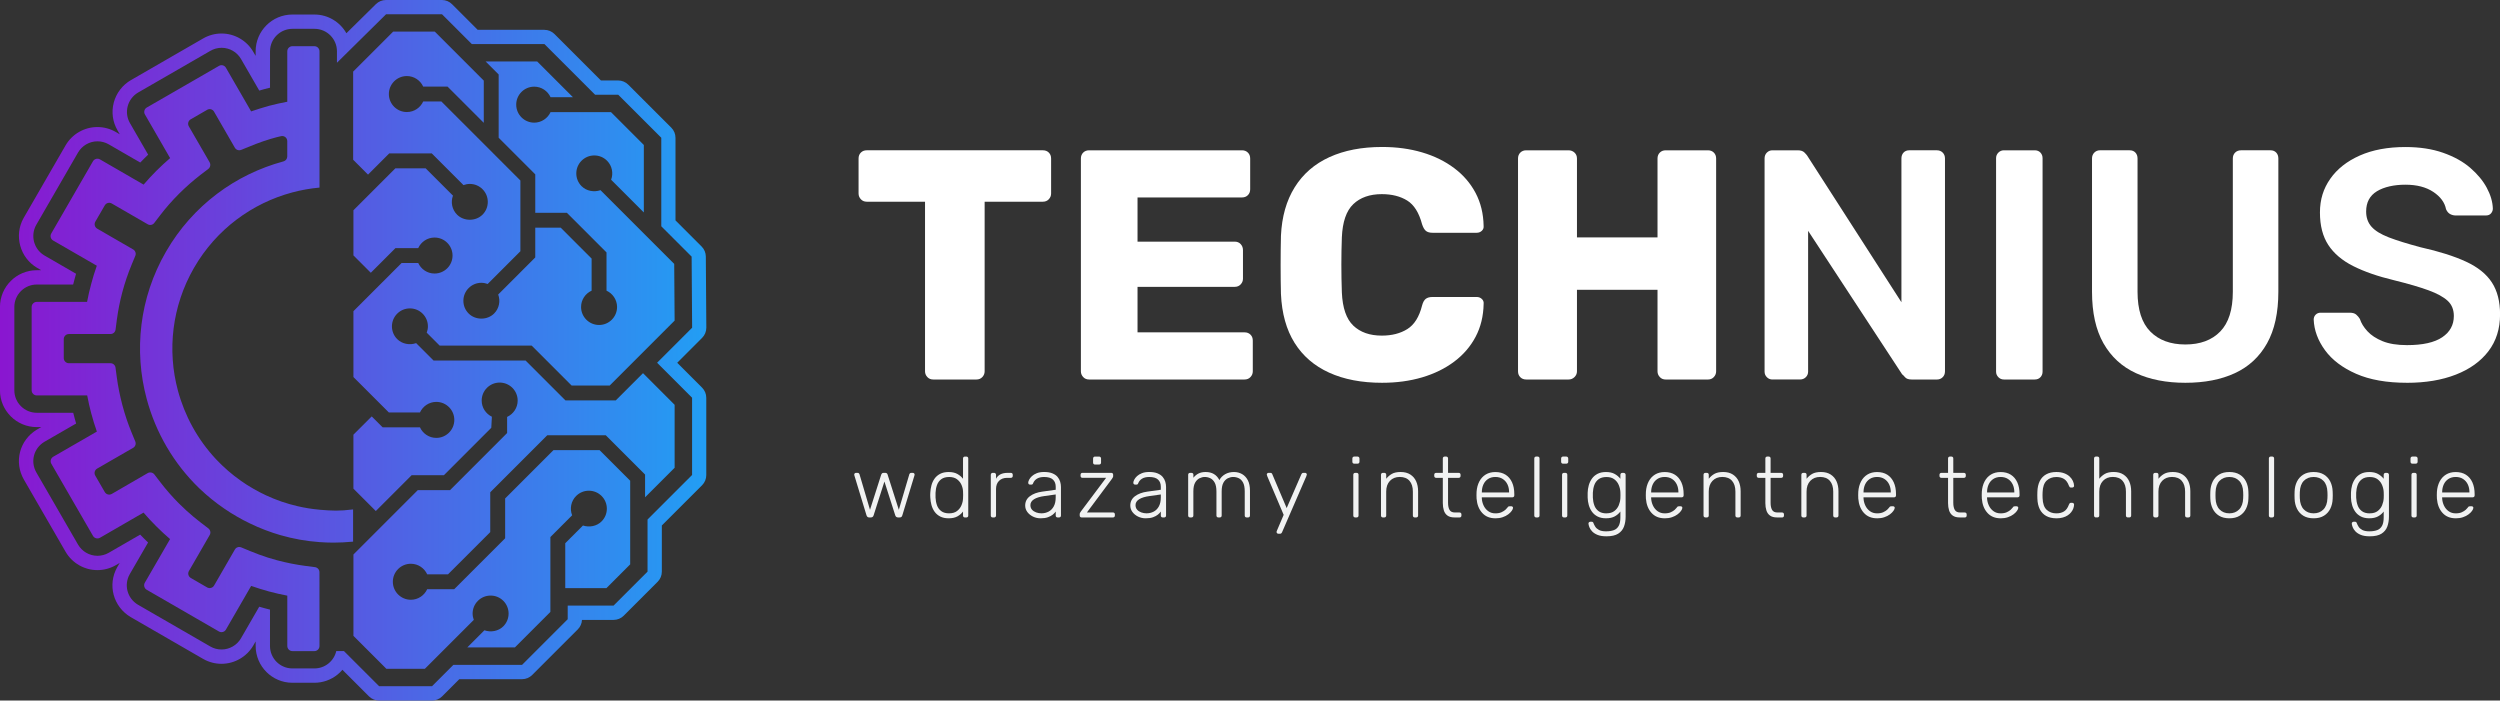 <svg xmlns="http://www.w3.org/2000/svg" xmlns:xlink="http://www.w3.org/1999/xlink" id="Layer_2" data-name="Layer 2" viewBox="0 0 1599.65 448.25"><rect x="0" y="0" width="1599.65" height="448.25" fill="#333333" stroke="none"/><defs><style>      .cls-1 {        fill: #fff;      }      .cls-2 {        fill: #f1f2f2;      }      .cls-3 {        fill: url(#linear-gradient);      }    </style><linearGradient id="linear-gradient" x1="0" y1="3671.97" x2="451.95" y2="3671.97" gradientTransform="translate(0 -3447.84)" gradientUnits="userSpaceOnUse"><stop offset="0" stop-color="#8a16d0"></stop><stop offset="1" stop-color="#229ef4"></stop></linearGradient></defs><g id="Layer_1-2" data-name="Layer 1"><g><path class="cls-2" d="M556.19,331.09c-.48,0-.84-.11-1.1-.33-.26-.22-.48-.57-.66-1.04l-7.74-25.46c-.07-.22-.11-.42-.11-.6,0-.29.11-.55.33-.77.22-.22.48-.33.77-.33h1.04c.37,0,.65.1.85.3.2.2.32.38.36.52l6.75,22.82,7.19-22.55c.07-.22.22-.46.44-.71.22-.26.57-.38,1.04-.38h1.1c.47,0,.83.13,1.07.38.24.26.37.49.41.71l7.19,22.55,6.75-22.82c.04-.15.16-.32.36-.52.2-.2.48-.3.85-.3h1.04c.29,0,.55.11.77.33.22.22.33.48.33.77,0,.18-.04.38-.11.6l-7.74,25.46c-.15.48-.35.82-.6,1.04-.26.22-.64.33-1.15.33h-.93c-.48,0-.87-.11-1.18-.33-.31-.22-.54-.57-.69-1.04l-6.91-21.61-6.91,21.61c-.15.48-.37.82-.66,1.04-.29.22-.7.33-1.21.33h-.93Z"></path><path class="cls-2" d="M606.99,331.64c-2.12,0-3.92-.38-5.4-1.15-1.48-.77-2.68-1.79-3.59-3.07-.91-1.28-1.58-2.71-2-4.28-.42-1.57-.67-3.16-.74-4.77-.04-.55-.06-1.06-.06-1.54s.02-.99.06-1.54c.07-1.61.32-3.2.74-4.77.42-1.57,1.09-3,2-4.28.91-1.28,2.11-2.3,3.59-3.07,1.48-.77,3.28-1.15,5.4-1.15,2.27,0,4.14.42,5.62,1.26,1.48.84,2.68,1.86,3.59,3.07v-13c0-.36.11-.66.33-.88.22-.22.51-.33.88-.33h.93c.37,0,.66.11.88.33.22.22.33.51.33.88v36.54c0,.37-.11.66-.33.88-.22.22-.51.33-.88.33h-.93c-.37,0-.66-.11-.88-.33-.22-.22-.33-.51-.33-.88v-2.58c-.91,1.24-2.11,2.28-3.59,3.1-1.48.82-3.36,1.23-5.62,1.23ZM607.32,328.46c2.08,0,3.77-.49,5.05-1.48,1.28-.99,2.23-2.22,2.85-3.7.62-1.48.95-2.97.99-4.47.04-.55.06-1.26.06-2.14s-.02-1.59-.06-2.14c-.04-1.46-.38-2.91-1.01-4.33-.64-1.43-1.6-2.61-2.88-3.57-1.28-.95-2.94-1.43-4.99-1.43s-3.81.48-5.07,1.43c-1.26.95-2.17,2.19-2.72,3.73-.55,1.54-.86,3.18-.93,4.94-.04,1.02-.04,2.05,0,3.07.07,1.76.38,3.4.93,4.94.55,1.54,1.45,2.78,2.72,3.73,1.26.95,2.95,1.43,5.07,1.43Z"></path><path class="cls-2" d="M635.18,331.09c-.37,0-.66-.11-.88-.33-.22-.22-.33-.51-.33-.88v-26.06c0-.37.11-.67.33-.91.22-.24.51-.36.88-.36h.88c.36,0,.67.12.9.36.24.24.36.54.36.91v2.52c.66-1.28,1.61-2.23,2.85-2.85,1.24-.62,2.78-.93,4.61-.93h2.03c.37,0,.66.11.88.33.22.22.33.51.33.88v.77c0,.37-.11.66-.33.88-.22.22-.51.33-.88.33h-2.36c-2.19,0-3.93.64-5.21,1.92-1.28,1.28-1.92,3.02-1.92,5.21v17.01c0,.37-.12.66-.36.88-.24.22-.54.33-.9.33h-.88Z"></path><path class="cls-2" d="M665.8,331.64c-1.76,0-3.37-.37-4.86-1.1-1.48-.73-2.68-1.71-3.59-2.93-.91-1.23-1.37-2.61-1.37-4.14,0-2.49,1.01-4.48,3.02-5.98,2.01-1.5,4.63-2.47,7.84-2.91l8.67-1.21v-1.92c0-1.94-.59-3.47-1.78-4.58-1.19-1.12-3.08-1.67-5.68-1.67-1.9,0-3.44.38-4.61,1.12-1.17.75-1.97,1.73-2.41,2.93-.18.55-.53.82-1.04.82h-.88c-.44,0-.75-.12-.93-.36-.18-.24-.27-.52-.27-.85,0-.51.19-1.15.58-1.92.38-.77.98-1.53,1.78-2.28.8-.75,1.85-1.38,3.13-1.89,1.28-.51,2.83-.77,4.66-.77,2.16,0,3.94.29,5.35.88,1.41.59,2.5,1.34,3.29,2.28.79.93,1.34,1.97,1.67,3.1.33,1.13.49,2.25.49,3.35v18.27c0,.37-.11.66-.33.88-.22.22-.51.33-.88.33h-.93c-.37,0-.66-.11-.88-.33-.22-.22-.33-.51-.33-.88v-2.58c-.44.66-1.06,1.32-1.87,1.98-.81.66-1.84,1.22-3.1,1.67-1.26.46-2.84.69-4.74.69ZM666.34,328.46c1.68,0,3.22-.37,4.61-1.1,1.39-.73,2.5-1.86,3.32-3.37s1.23-3.43,1.23-5.73v-1.87l-7.08.99c-3,.4-5.27,1.1-6.8,2.08-1.54.99-2.3,2.23-2.3,3.73,0,1.21.35,2.19,1.04,2.96.69.77,1.58,1.34,2.66,1.73,1.08.38,2.18.58,3.32.58Z"></path><path class="cls-2" d="M692.07,331.09c-.37,0-.66-.11-.88-.33-.22-.22-.33-.51-.33-.88v-.93c0-.29.08-.58.25-.88.16-.29.34-.57.52-.82l16.13-21.51h-15.14c-.37,0-.66-.11-.88-.33-.22-.22-.33-.51-.33-.88v-.77c0-.36.11-.66.33-.88.22-.22.51-.33.88-.33h18.43c.36,0,.66.11.88.33.22.22.33.51.33.88v.93c0,.29-.08.58-.25.85-.16.27-.34.56-.52.85l-16.02,21.51h16.68c.37,0,.66.11.88.33.22.22.33.51.33.88v.77c0,.37-.11.66-.33.88-.22.22-.51.33-.88.33h-20.08ZM700.63,297.24c-.37,0-.66-.11-.88-.33-.22-.22-.33-.51-.33-.88v-2.63c0-.36.11-.67.33-.9.22-.24.51-.36.88-.36h2.63c.37,0,.67.12.9.36.24.24.36.54.36.9v2.63c0,.37-.12.66-.36.88-.24.22-.54.33-.9.33h-2.63Z"></path><path class="cls-2" d="M733.05,331.64c-1.76,0-3.37-.37-4.86-1.1-1.48-.73-2.68-1.71-3.59-2.93-.91-1.23-1.37-2.61-1.37-4.14,0-2.49,1.01-4.48,3.02-5.98,2.01-1.5,4.63-2.47,7.84-2.91l8.67-1.21v-1.92c0-1.94-.59-3.47-1.78-4.58-1.19-1.12-3.08-1.67-5.68-1.67-1.9,0-3.44.38-4.61,1.12-1.17.75-1.97,1.73-2.41,2.93-.18.55-.53.82-1.04.82h-.88c-.44,0-.75-.12-.93-.36-.18-.24-.27-.52-.27-.85,0-.51.19-1.15.58-1.92.38-.77.98-1.53,1.78-2.28.8-.75,1.85-1.38,3.13-1.89,1.28-.51,2.83-.77,4.66-.77,2.16,0,3.94.29,5.35.88,1.41.59,2.5,1.34,3.29,2.28.79.93,1.34,1.97,1.67,3.1.33,1.13.49,2.25.49,3.35v18.27c0,.37-.11.66-.33.88-.22.22-.51.33-.88.33h-.93c-.37,0-.66-.11-.88-.33-.22-.22-.33-.51-.33-.88v-2.58c-.44.66-1.06,1.32-1.87,1.98-.81.66-1.84,1.22-3.1,1.67-1.26.46-2.84.69-4.74.69ZM733.6,328.46c1.68,0,3.22-.37,4.61-1.1,1.39-.73,2.5-1.86,3.32-3.37s1.23-3.43,1.23-5.73v-1.87l-7.08.99c-3,.4-5.27,1.1-6.8,2.08-1.54.99-2.3,2.23-2.3,3.73,0,1.21.35,2.19,1.04,2.96.69.77,1.58,1.34,2.66,1.73,1.08.38,2.18.58,3.32.58Z"></path><path class="cls-2" d="M761.47,331.09c-.37,0-.66-.11-.88-.33-.22-.22-.33-.51-.33-.88v-26.11c0-.36.11-.66.33-.88.22-.22.51-.33.88-.33h.93c.37,0,.66.11.88.33.22.22.33.51.33.88v1.92c.91-1.17,2-2.07,3.26-2.71s2.79-.96,4.58-.96c4.1,0,7.02,1.72,8.78,5.16.84-1.57,2.08-2.83,3.7-3.76,1.63-.93,3.5-1.4,5.62-1.4,1.94,0,3.68.45,5.24,1.34,1.55.9,2.78,2.22,3.68,3.98.9,1.76,1.34,3.95,1.34,6.58v15.96c0,.37-.11.66-.33.88-.22.22-.51.33-.88.33h-.93c-.37,0-.66-.11-.88-.33-.22-.22-.33-.51-.33-.88v-15.42c0-2.41-.35-4.29-1.04-5.62-.7-1.33-1.61-2.28-2.74-2.83-1.13-.55-2.36-.82-3.68-.82-1.1,0-2.21.27-3.35.82-1.13.55-2.08,1.49-2.83,2.83-.75,1.33-1.12,3.21-1.12,5.62v15.42c0,.37-.11.66-.33.88-.22.22-.51.33-.88.33h-.93c-.37,0-.66-.11-.88-.33-.22-.22-.33-.51-.33-.88v-15.42c0-2.41-.37-4.29-1.1-5.62-.73-1.33-1.66-2.28-2.8-2.83-1.13-.55-2.32-.82-3.57-.82-1.1,0-2.21.27-3.35.82-1.13.55-2.08,1.49-2.83,2.83-.75,1.33-1.12,3.19-1.12,5.57v15.47c0,.37-.11.66-.33.88-.22.22-.51.33-.88.33h-.93Z"></path><path class="cls-2" d="M817.92,341.51c-.29,0-.55-.11-.77-.33-.22-.22-.33-.48-.33-.77,0-.15.03-.3.08-.47.05-.16.14-.38.25-.63l4.22-9.87-10.48-24.69c-.22-.55-.33-.91-.33-1.1,0-.29.11-.55.33-.77.22-.22.47-.33.77-.33h1.15c.36,0,.65.08.85.25.2.16.34.36.41.58l9.22,21.72,9.44-21.72c.11-.22.26-.41.44-.58.18-.16.46-.25.82-.25h1.1c.29,0,.55.11.77.33.22.22.33.48.33.77,0,.18-.11.55-.33,1.1l-15.58,35.93c-.11.22-.26.41-.44.58-.18.16-.46.25-.82.25h-1.1Z"></path><path class="cls-2" d="M866.53,296.69c-.37,0-.66-.11-.88-.33-.22-.22-.33-.51-.33-.88v-2.09c0-.36.11-.67.33-.9.22-.24.51-.36.88-.36h2.08c.37,0,.67.12.9.36.24.24.36.54.36.9v2.09c0,.37-.12.66-.36.88-.24.22-.54.33-.9.33h-2.08ZM867.13,331.09c-.37,0-.66-.11-.88-.33-.22-.22-.33-.51-.33-.88v-26.11c0-.36.11-.66.33-.88.22-.22.51-.33.88-.33h.93c.37,0,.66.11.88.33.22.22.33.51.33.88v26.11c0,.37-.11.66-.33.88-.22.22-.51.33-.88.33h-.93Z"></path><path class="cls-2" d="M884.85,331.09c-.37,0-.66-.11-.88-.33-.22-.22-.33-.51-.33-.88v-26.11c0-.36.11-.66.33-.88.22-.22.51-.33.88-.33h.93c.37,0,.66.11.88.33.22.22.33.51.33.88v2.58c.99-1.28,2.18-2.32,3.59-3.13,1.41-.8,3.28-1.21,5.62-1.21,2.49,0,4.56.54,6.23,1.62,1.66,1.08,2.91,2.54,3.73,4.39.82,1.85,1.23,3.94,1.23,6.28v15.58c0,.37-.11.66-.33.88s-.51.33-.88.33h-.93c-.37,0-.66-.11-.88-.33-.22-.22-.33-.51-.33-.88v-15.31c0-2.93-.71-5.22-2.14-6.89-1.43-1.66-3.51-2.5-6.25-2.5-2.6,0-4.69.83-6.28,2.5-1.59,1.66-2.39,3.96-2.39,6.89v15.31c0,.37-.11.66-.33.88-.22.22-.51.33-.88.33h-.93Z"></path><path class="cls-2" d="M930.66,331.09c-1.9,0-3.4-.4-4.5-1.21-1.1-.8-1.87-1.9-2.3-3.29-.44-1.39-.66-2.94-.66-4.66v-16.18h-4.28c-.37,0-.66-.11-.88-.33-.22-.22-.33-.51-.33-.88v-.77c0-.36.11-.66.33-.88.22-.22.51-.33.88-.33h4.28v-9.22c0-.36.11-.66.33-.88.22-.22.51-.33.88-.33h.93c.37,0,.66.11.88.33.22.22.33.51.33.88v9.22h6.8c.36,0,.66.11.88.33.22.22.33.51.33.88v.77c0,.37-.11.66-.33.88-.22.22-.51.33-.88.33h-6.8v15.97c0,1.94.32,3.46.96,4.55.64,1.1,1.78,1.65,3.43,1.65h2.96c.37,0,.66.11.88.33.22.22.33.51.33.88v.77c0,.37-.11.66-.33.88-.22.22-.51.33-.88.33h-3.24Z"></path><path class="cls-2" d="M956.82,331.64c-3.55,0-6.36-1.16-8.45-3.48s-3.27-5.37-3.57-9.13c-.04-.55-.06-1.28-.06-2.19s.02-1.65.06-2.19c.18-2.49.77-4.68,1.76-6.58.99-1.9,2.35-3.38,4.09-4.44,1.74-1.06,3.79-1.59,6.17-1.59,2.56,0,4.74.57,6.53,1.7,1.79,1.13,3.17,2.76,4.14,4.88.97,2.12,1.45,4.64,1.45,7.57v.82c0,.37-.12.66-.36.88-.24.22-.54.33-.9.33h-19.53v.55c.07,1.65.46,3.21,1.15,4.69.69,1.48,1.68,2.69,2.96,3.62,1.28.93,2.8,1.4,4.55,1.4,1.57,0,2.88-.24,3.92-.71,1.04-.48,1.87-1,2.5-1.56.62-.57,1.02-1,1.21-1.29.33-.48.58-.76.77-.85.18-.09.48-.14.88-.14h.88c.33,0,.61.1.85.3.24.2.34.47.3.8-.04.51-.32,1.14-.85,1.89-.53.75-1.28,1.49-2.25,2.22-.97.73-2.15,1.34-3.54,1.81-1.39.48-2.94.71-4.66.71ZM948.16,315.12h17.45v-.22c0-1.83-.35-3.47-1.04-4.94-.7-1.46-1.7-2.62-3.02-3.48-1.32-.86-2.89-1.29-4.72-1.29s-3.39.43-4.69,1.29c-1.3.86-2.29,2.02-2.96,3.48-.68,1.46-1.02,3.11-1.02,4.94v.22Z"></path><path class="cls-2" d="M982.94,331.09c-.37,0-.66-.11-.88-.33-.22-.22-.33-.51-.33-.88v-36.54c0-.36.11-.66.33-.88.22-.22.51-.33.88-.33h.93c.37,0,.66.11.88.33.22.22.33.51.33.88v36.54c0,.37-.11.66-.33.88-.22.22-.51.33-.88.33h-.93Z"></path><path class="cls-2" d="M1000.11,296.69c-.37,0-.66-.11-.88-.33-.22-.22-.33-.51-.33-.88v-2.09c0-.36.11-.67.33-.9.22-.24.51-.36.88-.36h2.08c.37,0,.67.12.9.36.24.24.36.54.36.9v2.09c0,.37-.12.66-.36.88-.24.22-.54.33-.9.33h-2.08ZM1000.71,331.09c-.37,0-.66-.11-.88-.33-.22-.22-.33-.51-.33-.88v-26.11c0-.36.11-.66.33-.88.22-.22.51-.33.88-.33h.93c.37,0,.66.11.88.33.22.22.33.51.33.88v26.11c0,.37-.11.66-.33.88-.22.22-.51.33-.88.33h-.93Z"></path><path class="cls-2" d="M1027.87,343.16c-2.34,0-4.25-.31-5.73-.93-1.48-.62-2.63-1.38-3.46-2.28-.82-.9-1.4-1.79-1.73-2.69-.33-.9-.51-1.62-.55-2.17-.04-.37.07-.67.33-.9.26-.24.55-.36.88-.36h.77c.29,0,.55.06.77.19.22.13.4.45.55.96.22.58.58,1.27,1.07,2.06.49.79,1.28,1.47,2.36,2.06,1.08.58,2.57.88,4.47.88,2.01,0,3.69-.26,5.05-.77,1.35-.51,2.39-1.42,3.1-2.72s1.07-3.1,1.07-5.4v-3.79c-.91,1.24-2.11,2.28-3.59,3.1-1.48.82-3.36,1.23-5.62,1.23-2.12,0-3.92-.38-5.4-1.15-1.48-.77-2.68-1.79-3.59-3.07-.91-1.28-1.59-2.71-2.03-4.28s-.68-3.16-.71-4.77c-.04-1.02-.04-2.05,0-3.07.04-1.61.27-3.2.71-4.77s1.12-3,2.03-4.28c.91-1.28,2.11-2.3,3.59-3.07,1.48-.77,3.28-1.15,5.4-1.15,2.27,0,4.14.42,5.62,1.26,1.48.84,2.68,1.86,3.59,3.07v-2.52c0-.37.11-.67.33-.91.22-.24.51-.36.88-.36h.88c.37,0,.67.12.91.36.24.24.36.54.36.91v26.72c0,2.34-.35,4.46-1.04,6.36-.7,1.9-1.93,3.42-3.7,4.55-1.77,1.13-4.29,1.7-7.54,1.7ZM1027.92,328.46c2.08,0,3.77-.49,5.05-1.48,1.28-.99,2.22-2.22,2.83-3.7.6-1.48.94-2.97,1.02-4.47.04-.55.05-1.21.05-1.97s-.02-1.43-.05-1.97c-.07-1.5-.41-2.99-1.02-4.47-.6-1.48-1.55-2.72-2.83-3.7-1.28-.99-2.96-1.48-5.05-1.48s-3.81.48-5.07,1.43-2.17,2.19-2.72,3.73c-.55,1.54-.86,3.18-.93,4.94-.04,1.02-.04,2.05,0,3.07.07,1.76.38,3.4.93,4.94.55,1.54,1.45,2.78,2.72,3.73s2.95,1.43,5.07,1.43Z"></path><path class="cls-2" d="M1065.17,331.64c-3.55,0-6.36-1.16-8.45-3.48s-3.27-5.37-3.57-9.13c-.04-.55-.06-1.28-.06-2.19s.02-1.65.06-2.19c.18-2.49.77-4.68,1.76-6.58.99-1.9,2.35-3.38,4.09-4.44,1.74-1.06,3.79-1.59,6.17-1.59,2.56,0,4.74.57,6.53,1.7,1.79,1.13,3.17,2.76,4.14,4.88.97,2.12,1.45,4.64,1.45,7.57v.82c0,.37-.12.66-.36.88-.24.22-.54.33-.9.33h-19.53v.55c.07,1.65.46,3.21,1.15,4.69.69,1.48,1.68,2.69,2.96,3.62,1.28.93,2.8,1.4,4.55,1.4,1.57,0,2.88-.24,3.92-.71,1.04-.48,1.87-1,2.5-1.56.62-.57,1.02-1,1.21-1.29.33-.48.58-.76.77-.85.18-.09.48-.14.88-.14h.88c.33,0,.61.1.85.3.24.2.34.47.3.8-.04.51-.32,1.14-.85,1.89-.53.75-1.28,1.49-2.25,2.22-.97.73-2.15,1.34-3.54,1.81-1.39.48-2.94.71-4.66.71ZM1056.5,315.12h17.45v-.22c0-1.83-.35-3.47-1.04-4.94-.7-1.46-1.7-2.62-3.02-3.48-1.32-.86-2.89-1.29-4.72-1.29s-3.39.43-4.69,1.29c-1.3.86-2.29,2.02-2.96,3.48-.68,1.46-1.02,3.11-1.02,4.94v.22Z"></path><path class="cls-2" d="M1091.23,331.09c-.37,0-.66-.11-.88-.33-.22-.22-.33-.51-.33-.88v-26.11c0-.36.11-.66.33-.88.22-.22.51-.33.88-.33h.93c.37,0,.66.11.88.33.22.22.33.51.33.88v2.58c.99-1.28,2.18-2.32,3.59-3.13,1.41-.8,3.28-1.21,5.62-1.21,2.49,0,4.56.54,6.23,1.62,1.66,1.08,2.91,2.54,3.73,4.39.82,1.85,1.23,3.94,1.23,6.28v15.58c0,.37-.11.66-.33.88s-.51.33-.88.33h-.93c-.37,0-.66-.11-.88-.33-.22-.22-.33-.51-.33-.88v-15.31c0-2.93-.71-5.22-2.14-6.89-1.43-1.66-3.51-2.5-6.25-2.5-2.6,0-4.69.83-6.28,2.5-1.59,1.66-2.39,3.96-2.39,6.89v15.31c0,.37-.11.66-.33.88-.22.22-.51.33-.88.33h-.93Z"></path><path class="cls-2" d="M1137.04,331.09c-1.9,0-3.4-.4-4.5-1.21-1.1-.8-1.87-1.9-2.3-3.29-.44-1.39-.66-2.94-.66-4.66v-16.18h-4.28c-.37,0-.66-.11-.88-.33-.22-.22-.33-.51-.33-.88v-.77c0-.36.11-.66.33-.88.22-.22.51-.33.88-.33h4.28v-9.22c0-.36.11-.66.33-.88.22-.22.51-.33.88-.33h.93c.37,0,.66.11.88.33.22.22.33.51.33.88v9.22h6.8c.36,0,.66.11.88.33.22.22.33.51.33.88v.77c0,.37-.11.66-.33.88-.22.22-.51.33-.88.33h-6.8v15.97c0,1.94.32,3.46.96,4.55.64,1.1,1.78,1.65,3.43,1.65h2.96c.37,0,.66.11.88.33.22.22.33.51.33.88v.77c0,.37-.11.66-.33.88-.22.22-.51.33-.88.33h-3.24Z"></path><path class="cls-2" d="M1153.82,331.09c-.37,0-.66-.11-.88-.33-.22-.22-.33-.51-.33-.88v-26.11c0-.36.11-.66.33-.88.22-.22.51-.33.88-.33h.93c.37,0,.66.11.88.33.22.22.33.51.33.88v2.58c.99-1.28,2.18-2.32,3.59-3.13,1.41-.8,3.28-1.21,5.62-1.21,2.49,0,4.56.54,6.23,1.62,1.66,1.08,2.91,2.54,3.73,4.39.82,1.85,1.23,3.94,1.23,6.28v15.58c0,.37-.11.66-.33.88s-.51.33-.88.33h-.93c-.37,0-.66-.11-.88-.33-.22-.22-.33-.51-.33-.88v-15.31c0-2.93-.71-5.22-2.14-6.89-1.43-1.66-3.51-2.5-6.25-2.5-2.6,0-4.69.83-6.28,2.5-1.59,1.66-2.39,3.96-2.39,6.89v15.31c0,.37-.11.66-.33.88-.22.22-.51.33-.88.33h-.93Z"></path><path class="cls-2" d="M1201.06,331.64c-3.55,0-6.36-1.16-8.45-3.48s-3.27-5.37-3.57-9.13c-.04-.55-.06-1.28-.06-2.19s.02-1.65.06-2.19c.18-2.49.77-4.68,1.76-6.58.99-1.9,2.35-3.38,4.09-4.44,1.74-1.06,3.79-1.59,6.17-1.59,2.56,0,4.74.57,6.53,1.7,1.79,1.13,3.17,2.76,4.14,4.88.97,2.12,1.45,4.64,1.45,7.57v.82c0,.37-.12.66-.36.88-.24.22-.54.33-.9.33h-19.53v.55c.07,1.65.46,3.21,1.15,4.69.69,1.48,1.68,2.69,2.96,3.62,1.28.93,2.8,1.4,4.55,1.4,1.57,0,2.88-.24,3.92-.71,1.04-.48,1.87-1,2.5-1.56.62-.57,1.02-1,1.21-1.29.33-.48.58-.76.77-.85.18-.09.48-.14.88-.14h.88c.33,0,.61.1.85.3.24.2.34.47.3.8-.04.51-.32,1.14-.85,1.89-.53.75-1.28,1.49-2.25,2.22-.97.73-2.15,1.34-3.54,1.81-1.39.48-2.94.71-4.66.71ZM1192.39,315.12h17.45v-.22c0-1.83-.35-3.47-1.04-4.94-.7-1.46-1.7-2.62-3.02-3.48-1.32-.86-2.89-1.29-4.72-1.29s-3.39.43-4.69,1.29c-1.3.86-2.29,2.02-2.96,3.48-.68,1.46-1.02,3.11-1.02,4.94v.22Z"></path><path class="cls-2" d="M1253.94,331.09c-1.9,0-3.4-.4-4.5-1.21-1.1-.8-1.87-1.9-2.3-3.29-.44-1.39-.66-2.94-.66-4.66v-16.18h-4.28c-.37,0-.66-.11-.88-.33-.22-.22-.33-.51-.33-.88v-.77c0-.36.11-.66.33-.88.22-.22.51-.33.88-.33h4.28v-9.22c0-.36.11-.66.33-.88.22-.22.51-.33.88-.33h.93c.37,0,.66.11.88.33.22.22.33.51.33.88v9.22h6.8c.36,0,.66.11.88.33.22.22.33.51.33.88v.77c0,.37-.11.66-.33.88-.22.22-.51.33-.88.33h-6.8v15.97c0,1.94.32,3.46.96,4.55.64,1.1,1.78,1.65,3.43,1.65h2.96c.37,0,.66.11.88.33.22.22.33.51.33.88v.77c0,.37-.11.66-.33.88-.22.22-.51.33-.88.33h-3.24Z"></path><path class="cls-2" d="M1280.11,331.64c-3.55,0-6.36-1.16-8.45-3.48s-3.27-5.37-3.57-9.13c-.04-.55-.06-1.28-.06-2.19s.02-1.65.06-2.19c.18-2.49.77-4.68,1.76-6.58.99-1.9,2.35-3.38,4.09-4.44,1.74-1.06,3.79-1.59,6.17-1.59,2.56,0,4.74.57,6.53,1.7,1.79,1.13,3.17,2.76,4.14,4.88.97,2.12,1.45,4.64,1.45,7.57v.82c0,.37-.12.66-.36.88-.24.22-.54.33-.9.33h-19.53v.55c.07,1.65.46,3.21,1.15,4.69.69,1.48,1.68,2.69,2.96,3.62,1.28.93,2.8,1.4,4.55,1.4,1.57,0,2.88-.24,3.92-.71,1.04-.48,1.87-1,2.5-1.56.62-.57,1.02-1,1.21-1.29.33-.48.58-.76.77-.85.18-.09.48-.14.88-.14h.88c.33,0,.61.1.85.3.24.2.34.47.3.8-.04.51-.32,1.14-.85,1.89-.53.75-1.28,1.49-2.25,2.22-.97.73-2.15,1.34-3.54,1.81-1.39.48-2.94.71-4.66.71ZM1271.44,315.12h17.45v-.22c0-1.83-.35-3.47-1.04-4.94-.7-1.46-1.7-2.62-3.02-3.48-1.32-.86-2.89-1.29-4.72-1.29s-3.39.43-4.69,1.29c-1.3.86-2.29,2.02-2.96,3.48-.68,1.46-1.02,3.11-1.02,4.94v.22Z"></path><path class="cls-2" d="M1315.77,331.64c-2.56,0-4.74-.5-6.53-1.51-1.79-1.01-3.15-2.46-4.09-4.36-.93-1.9-1.44-4.15-1.51-6.75-.04-.55-.05-1.28-.05-2.19s.02-1.65.05-2.19c.07-2.63.58-4.89,1.51-6.78.93-1.88,2.29-3.33,4.09-4.33,1.79-1.01,3.97-1.51,6.53-1.51,1.94,0,3.61.27,5.02.8,1.41.53,2.57,1.23,3.48,2.08.91.86,1.61,1.8,2.08,2.83.47,1.02.73,2.03.77,3.02.04.37-.07.66-.33.88-.26.22-.55.33-.88.33h-.77c-.37,0-.63-.08-.8-.25-.16-.16-.34-.47-.52-.9-.77-2.09-1.82-3.54-3.15-4.36-1.34-.82-2.97-1.23-4.91-1.23-2.49,0-4.55.76-6.17,2.28-1.63,1.52-2.5,4-2.61,7.43-.07,1.28-.07,2.56,0,3.84.11,3.44.98,5.92,2.61,7.43,1.63,1.52,3.68,2.28,6.17,2.28,1.94,0,3.57-.41,4.91-1.23,1.33-.82,2.39-2.28,3.15-4.36.18-.44.36-.74.52-.91.16-.16.43-.25.8-.25h.77c.33,0,.62.11.88.33.26.22.36.51.33.88-.04.81-.2,1.61-.49,2.41-.29.81-.74,1.59-1.34,2.36s-1.34,1.45-2.22,2.03c-.88.59-1.93,1.05-3.15,1.4-1.23.35-2.61.52-4.14.52Z"></path><path class="cls-2" d="M1341.11,331.09c-.37,0-.66-.11-.88-.33-.22-.22-.33-.51-.33-.88v-36.54c0-.36.11-.66.33-.88.22-.22.51-.33.88-.33h.93c.37,0,.66.11.88.33.22.22.33.51.33.88v13c.99-1.28,2.19-2.32,3.59-3.13,1.41-.8,3.28-1.21,5.62-1.21,2.49,0,4.56.54,6.23,1.62,1.66,1.08,2.91,2.54,3.73,4.39s1.23,3.94,1.23,6.28v15.58c0,.37-.11.66-.33.88-.22.22-.51.33-.88.33h-.93c-.37,0-.66-.11-.88-.33-.22-.22-.33-.51-.33-.88v-15.31c0-2.93-.71-5.22-2.14-6.89-1.43-1.66-3.51-2.5-6.25-2.5-2.6,0-4.69.83-6.28,2.5-1.59,1.66-2.39,3.96-2.39,6.89v15.31c0,.37-.11.66-.33.88-.22.22-.51.33-.88.33h-.93Z"></path><path class="cls-2" d="M1378.97,331.09c-.37,0-.66-.11-.88-.33-.22-.22-.33-.51-.33-.88v-26.11c0-.36.11-.66.33-.88.22-.22.51-.33.88-.33h.93c.37,0,.66.11.88.33.22.22.33.51.33.88v2.58c.99-1.28,2.18-2.32,3.59-3.13,1.41-.8,3.28-1.21,5.62-1.21,2.49,0,4.56.54,6.23,1.62,1.66,1.08,2.91,2.54,3.73,4.39.82,1.85,1.23,3.94,1.23,6.28v15.58c0,.37-.11.66-.33.88s-.51.33-.88.33h-.93c-.37,0-.66-.11-.88-.33-.22-.22-.33-.51-.33-.88v-15.31c0-2.93-.71-5.22-2.14-6.89-1.43-1.66-3.51-2.5-6.25-2.5-2.6,0-4.69.83-6.28,2.5-1.59,1.66-2.39,3.96-2.39,6.89v15.31c0,.37-.11.66-.33.88-.22.22-.51.33-.88.33h-.93Z"></path><path class="cls-2" d="M1426.48,331.64c-2.63,0-4.84-.55-6.61-1.65-1.77-1.1-3.13-2.6-4.06-4.5-.93-1.9-1.44-4.02-1.51-6.36-.04-.55-.05-1.32-.05-2.3s.02-1.76.05-2.3c.07-2.38.58-4.51,1.51-6.39.93-1.88,2.29-3.37,4.06-4.47,1.77-1.1,3.98-1.65,6.61-1.65s4.84.55,6.61,1.65c1.77,1.1,3.13,2.59,4.06,4.47.93,1.88,1.43,4.01,1.51,6.39.04.55.06,1.32.06,2.3s-.02,1.76-.06,2.3c-.07,2.34-.58,4.46-1.51,6.36-.93,1.9-2.29,3.4-4.06,4.5-1.77,1.1-3.98,1.65-6.61,1.65ZM1426.48,328.46c2.56,0,4.64-.82,6.25-2.47,1.61-1.65,2.47-4.02,2.58-7.13.04-.55.06-1.22.06-2.03s-.02-1.48-.06-2.03c-.11-3.14-.97-5.53-2.58-7.16-1.61-1.63-3.69-2.44-6.25-2.44s-4.65.81-6.25,2.44c-1.61,1.63-2.47,4.01-2.58,7.16-.04.55-.05,1.23-.05,2.03s.02,1.48.05,2.03c.11,3.11.97,5.49,2.58,7.13,1.61,1.65,3.69,2.47,6.25,2.47Z"></path><path class="cls-2" d="M1452.97,331.09c-.37,0-.66-.11-.88-.33-.22-.22-.33-.51-.33-.88v-36.54c0-.36.11-.66.33-.88.22-.22.51-.33.88-.33h.93c.37,0,.66.11.88.33.22.22.33.51.33.88v36.54c0,.37-.11.66-.33.88-.22.22-.51.33-.88.33h-.93Z"></path><path class="cls-2" d="M1480.4,331.64c-2.63,0-4.84-.55-6.61-1.65-1.77-1.1-3.13-2.6-4.06-4.5-.93-1.9-1.44-4.02-1.51-6.36-.04-.55-.05-1.32-.05-2.3s.02-1.76.05-2.3c.07-2.38.58-4.51,1.51-6.39.93-1.88,2.29-3.37,4.06-4.47,1.77-1.1,3.98-1.65,6.61-1.65s4.84.55,6.61,1.65c1.77,1.1,3.13,2.59,4.06,4.47.93,1.88,1.43,4.01,1.51,6.39.04.55.06,1.32.06,2.3s-.02,1.76-.06,2.3c-.07,2.34-.58,4.46-1.51,6.36-.93,1.9-2.29,3.4-4.06,4.5-1.77,1.1-3.98,1.65-6.61,1.65ZM1480.4,328.46c2.56,0,4.64-.82,6.25-2.47,1.61-1.65,2.47-4.02,2.58-7.13.04-.55.06-1.22.06-2.03s-.02-1.48-.06-2.03c-.11-3.14-.97-5.53-2.58-7.16-1.61-1.63-3.69-2.44-6.25-2.44s-4.65.81-6.25,2.44c-1.61,1.63-2.47,4.01-2.58,7.16-.04.55-.05,1.23-.05,2.03s.02,1.48.05,2.03c.11,3.11.97,5.49,2.58,7.13,1.61,1.65,3.69,2.47,6.25,2.47Z"></path><path class="cls-2" d="M1516.28,343.16c-2.34,0-4.25-.31-5.73-.93-1.48-.62-2.63-1.38-3.46-2.28-.82-.9-1.4-1.79-1.73-2.69-.33-.9-.51-1.62-.55-2.17-.04-.37.07-.67.33-.9.26-.24.55-.36.88-.36h.77c.29,0,.55.06.77.19.22.13.4.45.55.96.22.58.58,1.27,1.07,2.06.49.79,1.28,1.47,2.36,2.06,1.08.58,2.57.88,4.47.88,2.01,0,3.69-.26,5.05-.77,1.35-.51,2.39-1.42,3.1-2.72s1.07-3.1,1.07-5.4v-3.79c-.91,1.24-2.11,2.28-3.59,3.1-1.48.82-3.36,1.23-5.62,1.23-2.12,0-3.92-.38-5.4-1.15-1.48-.77-2.68-1.79-3.59-3.07-.91-1.28-1.59-2.71-2.03-4.28s-.68-3.16-.71-4.77c-.04-1.02-.04-2.05,0-3.07.04-1.61.27-3.2.71-4.77s1.12-3,2.03-4.28c.91-1.28,2.11-2.3,3.59-3.07,1.48-.77,3.28-1.15,5.4-1.15,2.27,0,4.14.42,5.62,1.26,1.48.84,2.68,1.86,3.59,3.07v-2.52c0-.37.11-.67.33-.91.22-.24.51-.36.88-.36h.88c.37,0,.67.12.91.36.24.24.36.54.36.91v26.72c0,2.34-.35,4.46-1.04,6.36-.7,1.9-1.93,3.42-3.7,4.55-1.77,1.13-4.29,1.7-7.54,1.7ZM1516.34,328.46c2.08,0,3.77-.49,5.05-1.48,1.28-.99,2.22-2.22,2.83-3.7.6-1.48.94-2.97,1.02-4.47.04-.55.05-1.21.05-1.97s-.02-1.43-.05-1.97c-.07-1.5-.41-2.99-1.02-4.47-.6-1.48-1.55-2.72-2.83-3.7-1.28-.99-2.96-1.48-5.05-1.48s-3.81.48-5.07,1.43-2.17,2.19-2.72,3.73c-.55,1.54-.86,3.18-.93,4.94-.04,1.02-.04,2.05,0,3.07.07,1.76.38,3.4.93,4.94.55,1.54,1.45,2.78,2.72,3.73s2.95,1.43,5.07,1.43Z"></path><path class="cls-2" d="M1543.6,296.69c-.37,0-.66-.11-.88-.33-.22-.22-.33-.51-.33-.88v-2.09c0-.36.11-.67.33-.9.22-.24.51-.36.88-.36h2.08c.37,0,.67.12.9.36.24.24.36.54.36.9v2.09c0,.37-.12.66-.36.88-.24.22-.54.33-.9.33h-2.08ZM1544.2,331.09c-.37,0-.66-.11-.88-.33-.22-.22-.33-.51-.33-.88v-26.11c0-.36.11-.66.33-.88.22-.22.51-.33.88-.33h.93c.37,0,.66.11.88.33.22.22.33.51.33.88v26.11c0,.37-.11.66-.33.88-.22.22-.51.33-.88.33h-.93Z"></path><path class="cls-2" d="M1571.3,331.64c-3.55,0-6.36-1.16-8.45-3.48s-3.27-5.37-3.57-9.13c-.04-.55-.06-1.28-.06-2.19s.02-1.65.06-2.19c.18-2.49.77-4.68,1.76-6.58.99-1.9,2.35-3.38,4.09-4.44,1.74-1.06,3.79-1.59,6.17-1.59,2.56,0,4.74.57,6.53,1.7,1.79,1.13,3.17,2.76,4.14,4.88.97,2.12,1.45,4.64,1.45,7.57v.82c0,.37-.12.66-.36.88-.24.22-.54.33-.9.33h-19.53v.55c.07,1.65.46,3.21,1.15,4.69.69,1.48,1.68,2.69,2.96,3.62,1.28.93,2.8,1.4,4.55,1.4,1.57,0,2.88-.24,3.92-.71,1.04-.48,1.87-1,2.5-1.56.62-.57,1.02-1,1.21-1.29.33-.48.58-.76.77-.85.18-.09.48-.14.88-.14h.88c.33,0,.61.1.85.3.24.2.34.47.3.8-.04.51-.32,1.14-.85,1.89-.53.75-1.28,1.49-2.25,2.22-.97.73-2.15,1.34-3.54,1.81-1.39.48-2.94.71-4.66.71ZM1562.64,315.12h17.45v-.22c0-1.83-.35-3.47-1.04-4.94-.7-1.46-1.7-2.62-3.02-3.48-1.32-.86-2.89-1.29-4.72-1.29s-3.39.43-4.69,1.29c-1.3.86-2.29,2.02-2.96,3.48-.68,1.46-1.02,3.11-1.02,4.94v.22Z"></path></g><g><path class="cls-3" d="M204.43,326.16l-.21-.05c-4.7-.4-9.39-1.19-14.04-2.27-6.73-1.58-13.42-3.85-19.9-6.87-2.79-1.29-5.53-2.72-8.25-4.3-2.72-1.53-5.34-3.21-7.83-4.99-5.86-4.1-11.17-8.75-15.92-13.79-11.81-12.6-20.09-27.78-24.46-44.04-6.85-25.55-3.93-53.77,10.35-78.53,14.28-24.71,37.24-41.32,62.82-48.19,5.71-1.53,11.54-2.57,17.44-3.11V32.82c0-1.78-1.45-3.26-3.24-3.26h-14.11c-1.8,0-3.26,1.48-3.26,3.26v32.27c-3.98.74-7.88,1.63-11.69,2.62-3.86,1.09-7.69,2.27-11.45,3.56l-16.13-27.92c-.89-1.58-2.89-2.12-4.45-1.19l-46.19,26.64c-1.55.89-2.09,2.92-1.18,4.45l16.11,27.92c-3.03,2.62-6,5.34-8.82,8.16-2.79,2.77-5.48,5.73-8.13,8.8l-27.95-16.16c-1.55-.89-3.55-.34-4.44,1.19l-26.72,46.26c-.89,1.58-.35,3.56,1.18,4.45l27.98,16.16c-1.36,3.81-2.52,7.61-3.53,11.42-1.06,3.86-1.95,7.76-2.7,11.72H23.52c-1.81,0-3.27,1.48-3.27,3.26v53.33c0,1.78,1.46,3.26,3.27,3.26h32.27c.74,4,1.62,7.91,2.64,11.66l.02.05c1.01,3.81,2.2,7.61,3.53,11.42l-27.94,16.11c-1.56.94-2.1,2.92-1.19,4.5l26.67,46.16c.89,1.53,2.89,2.08,4.45,1.18l27.87-16.11c2.62,3.06,5.34,5.98,8.18,8.8,2.8,2.82,5.71,5.49,8.8,8.15l-16.16,27.93c-.89,1.58-.37,3.56,1.2,4.5l15.08,8.7,16.09,9.29,15.07,8.7c1.56.89,3.56.35,4.45-1.19l16.16-27.97c3.8,1.33,7.64,2.52,11.44,3.56,3.86,1.04,7.76,1.93,11.69,2.67v32.23c0,1.78,1.46,3.26,3.24,3.26h14.11c1.79,0,3.24-1.48,3.24-3.26v-17.35l-.02-29.85c0-1.68-1.18-3.01-2.82-3.26l-6.11-.79c-6-.79-12.01-1.98-17.99-3.56l-6.28-1.83c-3.78-1.24-7.48-2.57-11.12-4.1l-5.73-2.37c-1.53-.64-3.27-.05-4.08,1.39l-13.29,23.03c-.89,1.53-2.89,2.08-4.45,1.19l-10.44-6.03c-1.56-.94-2.1-2.92-1.21-4.45l13.29-23.03c.84-1.43.47-3.21-.84-4.25l-4.92-3.76c-3.11-2.37-6.15-4.94-9.1-7.61l-4.72-4.5c-4.37-4.35-8.4-8.99-12.08-13.79l-3.76-4.89c-1.02-1.28-2.8-1.63-4.23-.84l-23.03,13.34c-1.58.89-3.56.34-4.47-1.24l-6.09-10.53c-.89-1.53-.37-3.51,1.22-4.45l23.05-13.3c1.41-.84,1.98-2.52,1.36-4.05l-2.37-5.73c-2.28-5.54-4.23-11.32-5.86-17.4-1.62-6.18-2.84-12.21-3.6-17.94l-.82-6.18c-.22-1.63-1.58-2.82-3.24-2.82h-26.62c-1.78,0-3.26-1.48-3.26-3.26v-12.16c0-1.78,1.48-3.26,3.26-3.26h26.65c1.62,0,3.01-1.19,3.24-2.82l.79-6.13c.79-5.98,1.98-12.01,3.58-17.99,1.6-5.93,3.56-11.76,5.88-17.35l2.4-5.78c.61-1.48.05-3.21-1.39-4.05l-23-13.3c-1.56-.89-2.1-2.87-1.22-4.45l6.05-10.43c.89-1.58,2.89-2.13,4.45-1.24l23,13.29c1.44.84,3.22.5,4.23-.84l3.79-4.94c3.68-4.84,7.73-9.39,12.11-13.79,4.37-4.35,8.99-8.4,13.78-12.11l4.89-3.71c1.29-1.04,1.66-2.82.85-4.25l-13.32-23.03c-.89-1.58-.37-3.56,1.18-4.45l10.53-6.08c1.56-.94,3.56-.4,4.45,1.19l13.32,23.08c.82,1.38,2.54,1.98,4.07,1.33l5.74-2.32c5.66-2.37,11.47-4.35,17.32-5.88h.03l2.32-.54c1.01-.25,1.98-.05,2.8.59.79.64,1.24,1.53,1.24,2.57v9.79c0,1.48-.97,2.77-2.4,3.17-30.62,8.25-58.07,28.12-75.18,57.73-17.15,29.7-20.61,63.51-12.38,94.2,5.74,21.45,17.2,41.37,33.68,57.28,4.97,4.75,10.4,9.19,16.26,13.15,2.54,1.73,5.17,3.41,7.88,4.94,2.7,1.58,5.44,3.01,8.23,4.35,6.38,3.11,12.91,5.58,19.55,7.51,8.23,2.37,16.58,3.85,24.95,4.45,2.94.2,5.91.34,8.9.34,4.27,0,8.47-.25,12.63-.64v-20.61c-8.8,1.09-13.1.89-21.53.2Z"></path><path class="cls-3" d="M394.09,256.22h-32.26l-25.54-25.54h-58.89l-11.13-11.13c-4.09,1.43-8.95.6-12.12-2.57-4.49-4.49-4.49-11.79,0-16.28,2.17-2.18,5.06-3.37,8.14-3.37s5.97,1.2,8.14,3.37c2.17,2.17,3.37,5.06,3.37,8.14,0,1.4-.28,2.75-.76,4.02l8.29,8.29h58.89l25.54,25.54h24.37l41.53-41.55-.26-36.29-47.17-47.17c-4.09,1.43-8.95.6-12.11-2.56-2.18-2.18-3.37-5.07-3.37-8.15s1.2-5.97,3.37-8.14c2.17-2.17,5.06-3.37,8.14-3.37s5.97,1.2,8.15,3.37c3.29,3.28,4.14,8.07,2.62,12.17l20.93,20.93v-43.17l-21.03-21.03h-38.65c-1.82,3.97-5.81,6.75-10.46,6.75-6.35,0-11.52-5.17-11.52-11.52s5.17-11.51,11.52-11.51c4.65,0,8.64,2.77,10.46,6.75h14.31l-22.87-22.87h-32.98l8.33,8.32v40.49l23.42,23.42v24.6h20.24l25.35,25.35v24.47c3.97,1.82,6.75,5.81,6.75,10.45,0,6.35-5.16,11.51-11.51,11.51s-11.52-5.17-11.52-11.51c0-4.65,2.78-8.63,6.75-10.45v-20.53l-19.77-19.77h-16.29v19.04l-23.72,23.73c1.52,4.09.67,8.88-2.62,12.16-4.34,4.35-11.94,4.35-16.28,0-2.18-2.17-3.38-5.06-3.38-8.15s1.2-5.97,3.38-8.14c2.17-2.18,5.06-3.37,8.14-3.37,1.4,0,2.75.28,4.03.75l20.93-20.93v-45.28l-22.03-22.03-1.4-1.4-27.12-27.12h-11.64c-1.82,3.97-5.81,6.75-10.46,6.75-6.35,0-11.51-5.17-11.51-11.52s5.17-11.51,11.51-11.51c4.65,0,8.64,2.78,10.46,6.75h15.58l23.18,23.18v-27.02l-31.35-31.35h-26.63l-25.6,25.59v56.4l9.52,9.51,13.56-13.56h27.24l20.28,20.28c1.27-.47,2.62-.76,4.03-.76,3.08,0,5.97,1.2,8.15,3.38,2.17,2.17,3.37,5.06,3.37,8.14s-1.19,5.97-3.37,8.15c-4.35,4.34-11.94,4.34-16.29,0-3.29-3.29-4.14-8.08-2.62-12.17l-17.49-17.49h-19.35l-26.85,26.85v28.87l11.12,11.12,15.77-15.78h14.56c1.82-3.97,5.81-6.76,10.46-6.76,6.35,0,11.51,5.17,11.51,11.52s-5.16,11.51-11.51,11.51c-4.65,0-8.64-2.78-10.46-6.75h-10.61l-30.84,30.84v42.14l22.65,22.65h19.93c1.82-3.97,5.81-6.75,10.45-6.75,6.35,0,11.52,5.17,11.52,11.52s-5.17,11.52-11.52,11.52c-4.65,0-8.64-2.78-10.45-6.75h-23.88l-7-7-11.71,11.7v34.52l14.33,14.33,22.91-22.91h20.64l30.34-30.35.38-7.08c-3.85-1.87-6.53-5.78-6.53-10.34,0-6.35,5.17-11.52,11.52-11.52s11.51,5.17,11.51,11.52c0,4.65-2.78,8.64-6.75,10.46v10.31l-2.09,2.1-34.42,34.43h-20.64l-41.18,41.18v52.09l21.06,21.06h24.64l31.31-31.31c-.48-1.27-.76-2.62-.76-4.03,0-3.08,1.2-5.97,3.38-8.15,2.17-2.17,5.06-3.37,8.14-3.37s5.97,1.2,8.14,3.37c4.49,4.49,4.49,11.8,0,16.29-3.16,3.16-8.02,4-12.11,2.56l-10.95,10.95h30.46l22.7-22.7v-47.91l13.92-13.92c-1.63-4.14-.78-9.03,2.56-12.37,2.18-2.17,5.07-3.37,8.14-3.37s5.97,1.2,8.14,3.37c2.18,2.17,3.37,5.07,3.37,8.14s-1.2,5.97-3.38,8.14c-3.11,3.11-7.85,3.95-11.9,2.62l-11.33,11.33v28.73h26.35l15.2-15.21v-53.49l-19.57-19.58h-29.53l-30.91,30.91v25.48l-32.59,32.59h-17.29c-1.82,3.97-5.81,6.75-10.46,6.75-6.35,0-11.52-5.17-11.52-11.52s5.17-11.52,11.52-11.52c4.65,0,8.64,2.78,10.46,6.75h13.34l27.01-27.01v-25.48l36.49-36.49h37.43l25.15,25.16v14.56l18.91-18.91v-40.29s-20.23-20.24-20.23-20.24l-17.35,17.35Z"></path><path class="cls-3" d="M433.33,232.12l15.94-15.95c1.73-1.73,2.69-4.08,2.68-6.53l-.32-45.49c-.02-2.4-.98-4.7-2.68-6.4l-16.73-16.73v-52.85c0-2.43-.96-4.75-2.68-6.47l-27.54-27.53c-1.72-1.72-4.04-2.68-6.47-2.68h-11.02l-29.73-29.72c-1.72-1.72-4.04-2.68-6.47-2.68h-42.66l-16.41-16.41c-1.72-1.72-4.04-2.68-6.47-2.68h-35.81c-2.41,0-4.71.95-6.43,2.64l-18.88,18.63c-4.04-7.14-11.7-11.97-20.46-11.97h-14.11c-12.97,0-23.51,10.55-23.51,23.52v2.94l-1.43-2.47c-4.17-7.31-11.98-11.85-20.39-11.85-4.16,0-8.26,1.11-11.84,3.21l-46.1,26.59c-5.4,3.1-9.42,8.35-11.01,14.4-1.6,6.08-.74,12.39,2.41,17.79l1.43,2.49-2.62-1.51s-.02-.01-.03-.02c-3.55-2.03-7.58-3.1-11.67-3.1-8.37,0-16.17,4.49-20.36,11.73l-26.8,46.39s-.04.07-.06.1c-6.26,11.15-2.36,25.46,8.69,31.89l2.61,1.51h-2.9c-12.97,0-23.52,10.55-23.52,23.52v53.33c0,12.97,10.55,23.52,23.52,23.52h2.9l-2.67,1.54s-.1.06-.14.08c-11.12,6.69-14.77,20.73-8.3,31.97l26.69,46.2c4.2,7.24,12,11.72,20.36,11.72,4.08,0,8.13-1.08,11.71-3.12.02,0,.03-.02.05-.03l2.48-1.43-1.52,2.63s-.04.07-.06.1c-6.31,11.23-2.57,25.22,8.52,31.84.04.02.08.05.12.07l15.18,8.76,31.21,18.02s.03.02.04.02c3.54,2.02,7.57,3.09,11.65,3.09,8.37,0,16.18-4.5,20.37-11.73l1.5-2.59v2.93c0,12.97,10.54,23.52,23.49,23.52h14.11c5.33,0,10.56-1.84,14.72-5.19,1.16-.94,2.23-1.98,3.19-3.11l17.02,17.01c1.72,1.71,4.04,2.68,6.47,2.68h33.84c2.43,0,4.75-.96,6.47-2.68l11-11h40.15c2.43,0,4.75-.96,6.47-2.68l29.2-29.2c1.62-1.62,2.56-3.77,2.67-6.05h20.23c2.43,0,4.75-.96,6.47-2.68l21.71-21.71c1.72-1.72,2.68-4.04,2.68-6.47v-29.56l25.76-25.75c1.72-1.72,2.68-4.04,2.68-6.47v-49.49c0-2.43-.96-4.75-2.68-6.47l-15.91-15.91ZM442.77,303.99l-28.44,28.43v33.35l-21.71,21.71h-29.37v8.73l-29.2,29.2h-43.94l-13.68,13.68h-33.84l-22.5-22.49h-4.92c-1.48,6.35-7.18,11.1-13.97,11.1h-14.11c-7.91,0-14.34-6.45-14.34-14.37v-23.27c-1.16-.29-2.32-.58-3.46-.89-1.15-.31-2.29-.64-3.42-.97l-11.68,20.21c-2.56,4.42-7.33,7.17-12.45,7.17-2.49,0-4.96-.65-7.12-1.89l-31.21-18.02-15.18-8.76c-6.82-4.07-9.1-12.63-5.23-19.5l11.74-20.28c-.88-.84-1.74-1.69-2.57-2.52-.83-.82-1.66-1.67-2.49-2.53l-20.12,11.63c-2.21,1.26-4.69,1.92-7.18,1.92-5.12,0-9.88-2.74-12.44-7.15l-26.68-46.18c-3.96-6.88-1.72-15.48,5.09-19.57l20.35-11.74c-.3-1.03-.58-2.05-.85-3.05l-.09-.31c-.32-1.16-.62-2.34-.91-3.51h-23.3c-7.93,0-14.38-6.45-14.38-14.37v-53.33c0-7.92,6.45-14.37,14.38-14.37h23.25c.3-1.19.6-2.37.92-3.52.3-1.12.61-2.25.94-3.37l-20.21-11.68c-6.76-3.93-9.14-12.68-5.31-19.51l26.79-46.38c2.56-4.42,7.33-7.17,12.45-7.17,2.5,0,4.96.66,7.13,1.9l20.22,11.69c.85-.89,1.68-1.74,2.51-2.57.82-.82,1.67-1.65,2.55-2.49l-11.61-20.13c-1.92-3.28-2.45-7.15-1.47-10.86.97-3.7,3.43-6.91,6.73-8.8l46.13-26.61c2.18-1.28,4.69-1.97,7.24-1.97,5.14,0,9.91,2.78,12.45,7.25l11.63,20.13c1.09-.33,2.19-.64,3.29-.95l.19-.05c1.15-.3,2.29-.58,3.4-.85v-23.3c0-7.92,6.44-14.37,14.37-14.37h14.11c7.91,0,14.35,6.45,14.35,14.37v7.33l31.42-31.01h35.81l19.09,19.08h46.45l32.41,32.4h14.81l27.54,27.53v56.64l19.41,19.41.32,45.49-22.41,22.42,22.38,22.38v49.49Z"></path></g><g><path class="cls-1" d="M597.13,242.83c-1.54,0-2.8-.52-3.77-1.57-.98-1.05-1.47-2.27-1.47-3.67v-108.53h-37.29c-1.54,0-2.8-.52-3.77-1.57-.98-1.05-1.47-2.27-1.47-3.67v-22.42c0-1.54.49-2.79,1.47-3.77.98-.98,2.23-1.47,3.77-1.47h112.72c1.54,0,2.79.49,3.77,1.47.98.98,1.47,2.24,1.47,3.77v22.42c0,1.4-.49,2.62-1.47,3.67-.98,1.05-2.24,1.57-3.77,1.57h-37.29v108.53c0,1.4-.49,2.62-1.47,3.67-.98,1.05-2.24,1.57-3.77,1.57h-27.66Z"></path><path class="cls-1" d="M696.86,242.83c-1.54,0-2.8-.52-3.77-1.57-.98-1.05-1.47-2.27-1.47-3.67V101.41c0-1.54.49-2.79,1.47-3.77s2.23-1.47,3.77-1.47h97.84c1.54,0,2.79.49,3.77,1.47.98.98,1.47,2.24,1.47,3.77v19.69c0,1.54-.49,2.8-1.47,3.77-.98.98-2.24,1.47-3.77,1.47h-66.84v28.28h62.23c1.54,0,2.79.52,3.77,1.57.98,1.05,1.47,2.34,1.47,3.88v18.23c0,1.4-.49,2.62-1.47,3.67-.98,1.05-2.24,1.57-3.77,1.57h-62.23v29.12h68.51c1.54,0,2.79.49,3.77,1.47.98.98,1.47,2.24,1.47,3.77v19.69c0,1.4-.49,2.62-1.47,3.67-.98,1.05-2.24,1.57-3.77,1.57h-99.52Z"></path><path class="cls-1" d="M884.37,244.93c-13.13,0-24.44-2.16-33.94-6.5-9.5-4.33-16.87-10.69-22.1-19.07-5.24-8.38-8.14-18.78-8.7-31.22-.14-5.73-.21-11.87-.21-18.44s.07-12.85.21-18.86c.56-12.15,3.49-22.49,8.8-31.01,5.31-8.52,12.71-14.94,22.21-19.28,9.5-4.33,20.74-6.5,33.73-6.5,9.22,0,17.74,1.15,25.56,3.46,7.82,2.3,14.67,5.66,20.53,10.06,5.87,4.4,10.44,9.71,13.72,15.92,3.28,6.22,4.99,13.24,5.13,21.06.14,1.26-.25,2.3-1.15,3.14-.91.84-1.99,1.26-3.25,1.26h-28.28c-1.82,0-3.21-.38-4.19-1.15-.98-.77-1.82-2.2-2.51-4.29-1.96-7.4-5.13-12.47-9.53-15.19-4.4-2.72-9.81-4.09-16.24-4.09-7.68,0-13.76,2.13-18.23,6.39-4.47,4.26-6.91,11.35-7.33,21.27-.42,11.45-.42,23.19,0,35.2.42,9.92,2.86,17.01,7.33,21.27,4.47,4.26,10.54,6.39,18.23,6.39,6.42,0,11.87-1.39,16.34-4.19,4.47-2.79,7.61-7.82,9.43-15.08.56-2.1,1.36-3.53,2.41-4.3,1.05-.77,2.48-1.15,4.3-1.15h28.28c1.26,0,2.34.42,3.25,1.26.91.84,1.29,1.89,1.15,3.14-.14,7.82-1.85,14.84-5.13,21.06-3.28,6.22-7.86,11.52-13.72,15.92-5.87,4.4-12.71,7.75-20.53,10.06-7.82,2.3-16.34,3.46-25.56,3.46Z"></path><path class="cls-1" d="M976.56,242.83c-1.54,0-2.8-.49-3.77-1.47-.98-.98-1.47-2.23-1.47-3.77V101.41c0-1.54.49-2.79,1.47-3.77s2.23-1.47,3.77-1.47h27.03c1.54,0,2.83.49,3.88,1.47,1.05.98,1.57,2.24,1.57,3.77v50.49h51.54v-50.49c0-1.54.49-2.79,1.47-3.77s2.23-1.47,3.77-1.47h27.03c1.54,0,2.79.49,3.77,1.47.98.98,1.47,2.24,1.47,3.77v136.19c0,1.4-.49,2.62-1.47,3.67-.98,1.05-2.24,1.57-3.77,1.57h-27.03c-1.54,0-2.8-.52-3.77-1.57-.98-1.05-1.47-2.27-1.47-3.67v-52.17h-51.54v52.17c0,1.4-.52,2.62-1.57,3.67s-2.34,1.57-3.88,1.57h-27.03Z"></path><path class="cls-1" d="M1134.11,242.83c-1.4,0-2.59-.49-3.56-1.47-.98-.98-1.47-2.16-1.47-3.56V101.41c0-1.54.49-2.79,1.47-3.77s2.16-1.47,3.56-1.47h16.13c1.95,0,3.39.46,4.29,1.36.91.91,1.5,1.57,1.78,1.99l60.34,93.86v-91.98c0-1.54.45-2.79,1.36-3.77.91-.98,2.13-1.47,3.67-1.47h17.6c1.54,0,2.79.49,3.77,1.47.98.98,1.47,2.24,1.47,3.77v136.19c0,1.54-.49,2.8-1.47,3.77s-2.17,1.47-3.56,1.47h-16.34c-1.96,0-3.35-.49-4.19-1.47-.84-.98-1.47-1.6-1.89-1.89l-60.13-91.77v90.09c0,1.4-.49,2.59-1.47,3.56-.98.98-2.24,1.47-3.77,1.47h-17.6Z"></path><path class="cls-1" d="M1282.24,242.83c-1.4,0-2.59-.49-3.56-1.47-.98-.98-1.47-2.16-1.47-3.56V101.2c0-1.39.49-2.58,1.47-3.56s2.16-1.47,3.56-1.47h19.69c1.54,0,2.76.49,3.67,1.47.91.98,1.36,2.17,1.36,3.56v136.6c0,1.4-.46,2.59-1.36,3.56-.91.98-2.13,1.47-3.67,1.47h-19.69Z"></path><path class="cls-1" d="M1398.31,244.93c-12.15,0-22.7-2.06-31.64-6.18-8.94-4.12-15.85-10.48-20.74-19.07-4.89-8.59-7.33-19.59-7.33-33v-85.27c0-1.54.49-2.79,1.47-3.77s2.16-1.47,3.56-1.47h19.07c1.54,0,2.76.49,3.67,1.47.91.98,1.36,2.24,1.36,3.77v85.27c0,11.45,2.72,19.94,8.17,25.46,5.45,5.52,12.92,8.28,22.42,8.28s16.94-2.76,22.31-8.28c5.38-5.52,8.07-14,8.07-25.46v-85.27c0-1.54.49-2.79,1.47-3.77s2.23-1.47,3.77-1.47h18.86c1.54,0,2.76.49,3.67,1.47.91.98,1.36,2.24,1.36,3.77v85.27c0,13.41-2.41,24.41-7.23,33-4.82,8.59-11.66,14.95-20.53,19.07-8.87,4.12-19.45,6.18-31.74,6.18Z"></path><path class="cls-1" d="M1540.15,244.93c-12.99,0-23.85-1.92-32.58-5.76-8.73-3.84-15.37-8.87-19.9-15.09-4.54-6.21-6.95-12.74-7.23-19.59,0-1.26.42-2.3,1.26-3.14s1.89-1.26,3.14-1.26h18.65c1.81,0,3.18.39,4.09,1.15.91.77,1.71,1.71,2.41,2.83.84,2.66,2.44,5.27,4.82,7.86,2.37,2.59,5.62,4.71,9.74,6.39,4.12,1.68,9.32,2.51,15.61,2.51,10.06,0,17.56-1.68,22.52-5.03,4.96-3.35,7.44-7.89,7.44-13.62,0-4.05-1.33-7.3-3.98-9.74-2.65-2.44-6.74-4.68-12.26-6.7-5.52-2.02-12.82-4.15-21.89-6.39-10.48-2.51-19.24-5.55-26.29-9.11-7.06-3.56-12.36-8.07-15.92-13.51-3.56-5.45-5.34-12.36-5.34-20.74s2.2-15.29,6.6-21.58,10.69-11.24,18.86-14.88c8.17-3.63,17.91-5.45,29.23-5.45,9.08,0,17.11,1.22,24.09,3.67,6.98,2.45,12.78,5.66,17.39,9.64,4.61,3.98,8.14,8.24,10.58,12.78,2.44,4.54,3.74,8.98,3.88,13.3,0,1.12-.39,2.13-1.15,3.04-.77.91-1.85,1.36-3.25,1.36h-19.48c-1.12,0-2.24-.28-3.35-.84-1.12-.56-2.03-1.6-2.72-3.14-.84-4.33-3.56-8.03-8.17-11.1-4.61-3.07-10.55-4.61-17.81-4.61s-13.62,1.4-18.23,4.19c-4.61,2.8-6.91,7.12-6.91,12.99,0,3.91,1.15,7.16,3.46,9.74,2.3,2.59,6,4.85,11.1,6.81,5.1,1.96,11.84,4.05,20.22,6.29,11.87,2.65,21.58,5.73,29.12,9.22,7.54,3.49,13.06,7.93,16.55,13.3,3.49,5.38,5.24,12.19,5.24,20.43,0,9.22-2.48,17.08-7.44,23.57-4.96,6.5-11.91,11.49-20.85,14.98-8.94,3.49-19.35,5.24-31.22,5.24Z"></path></g></g></svg>